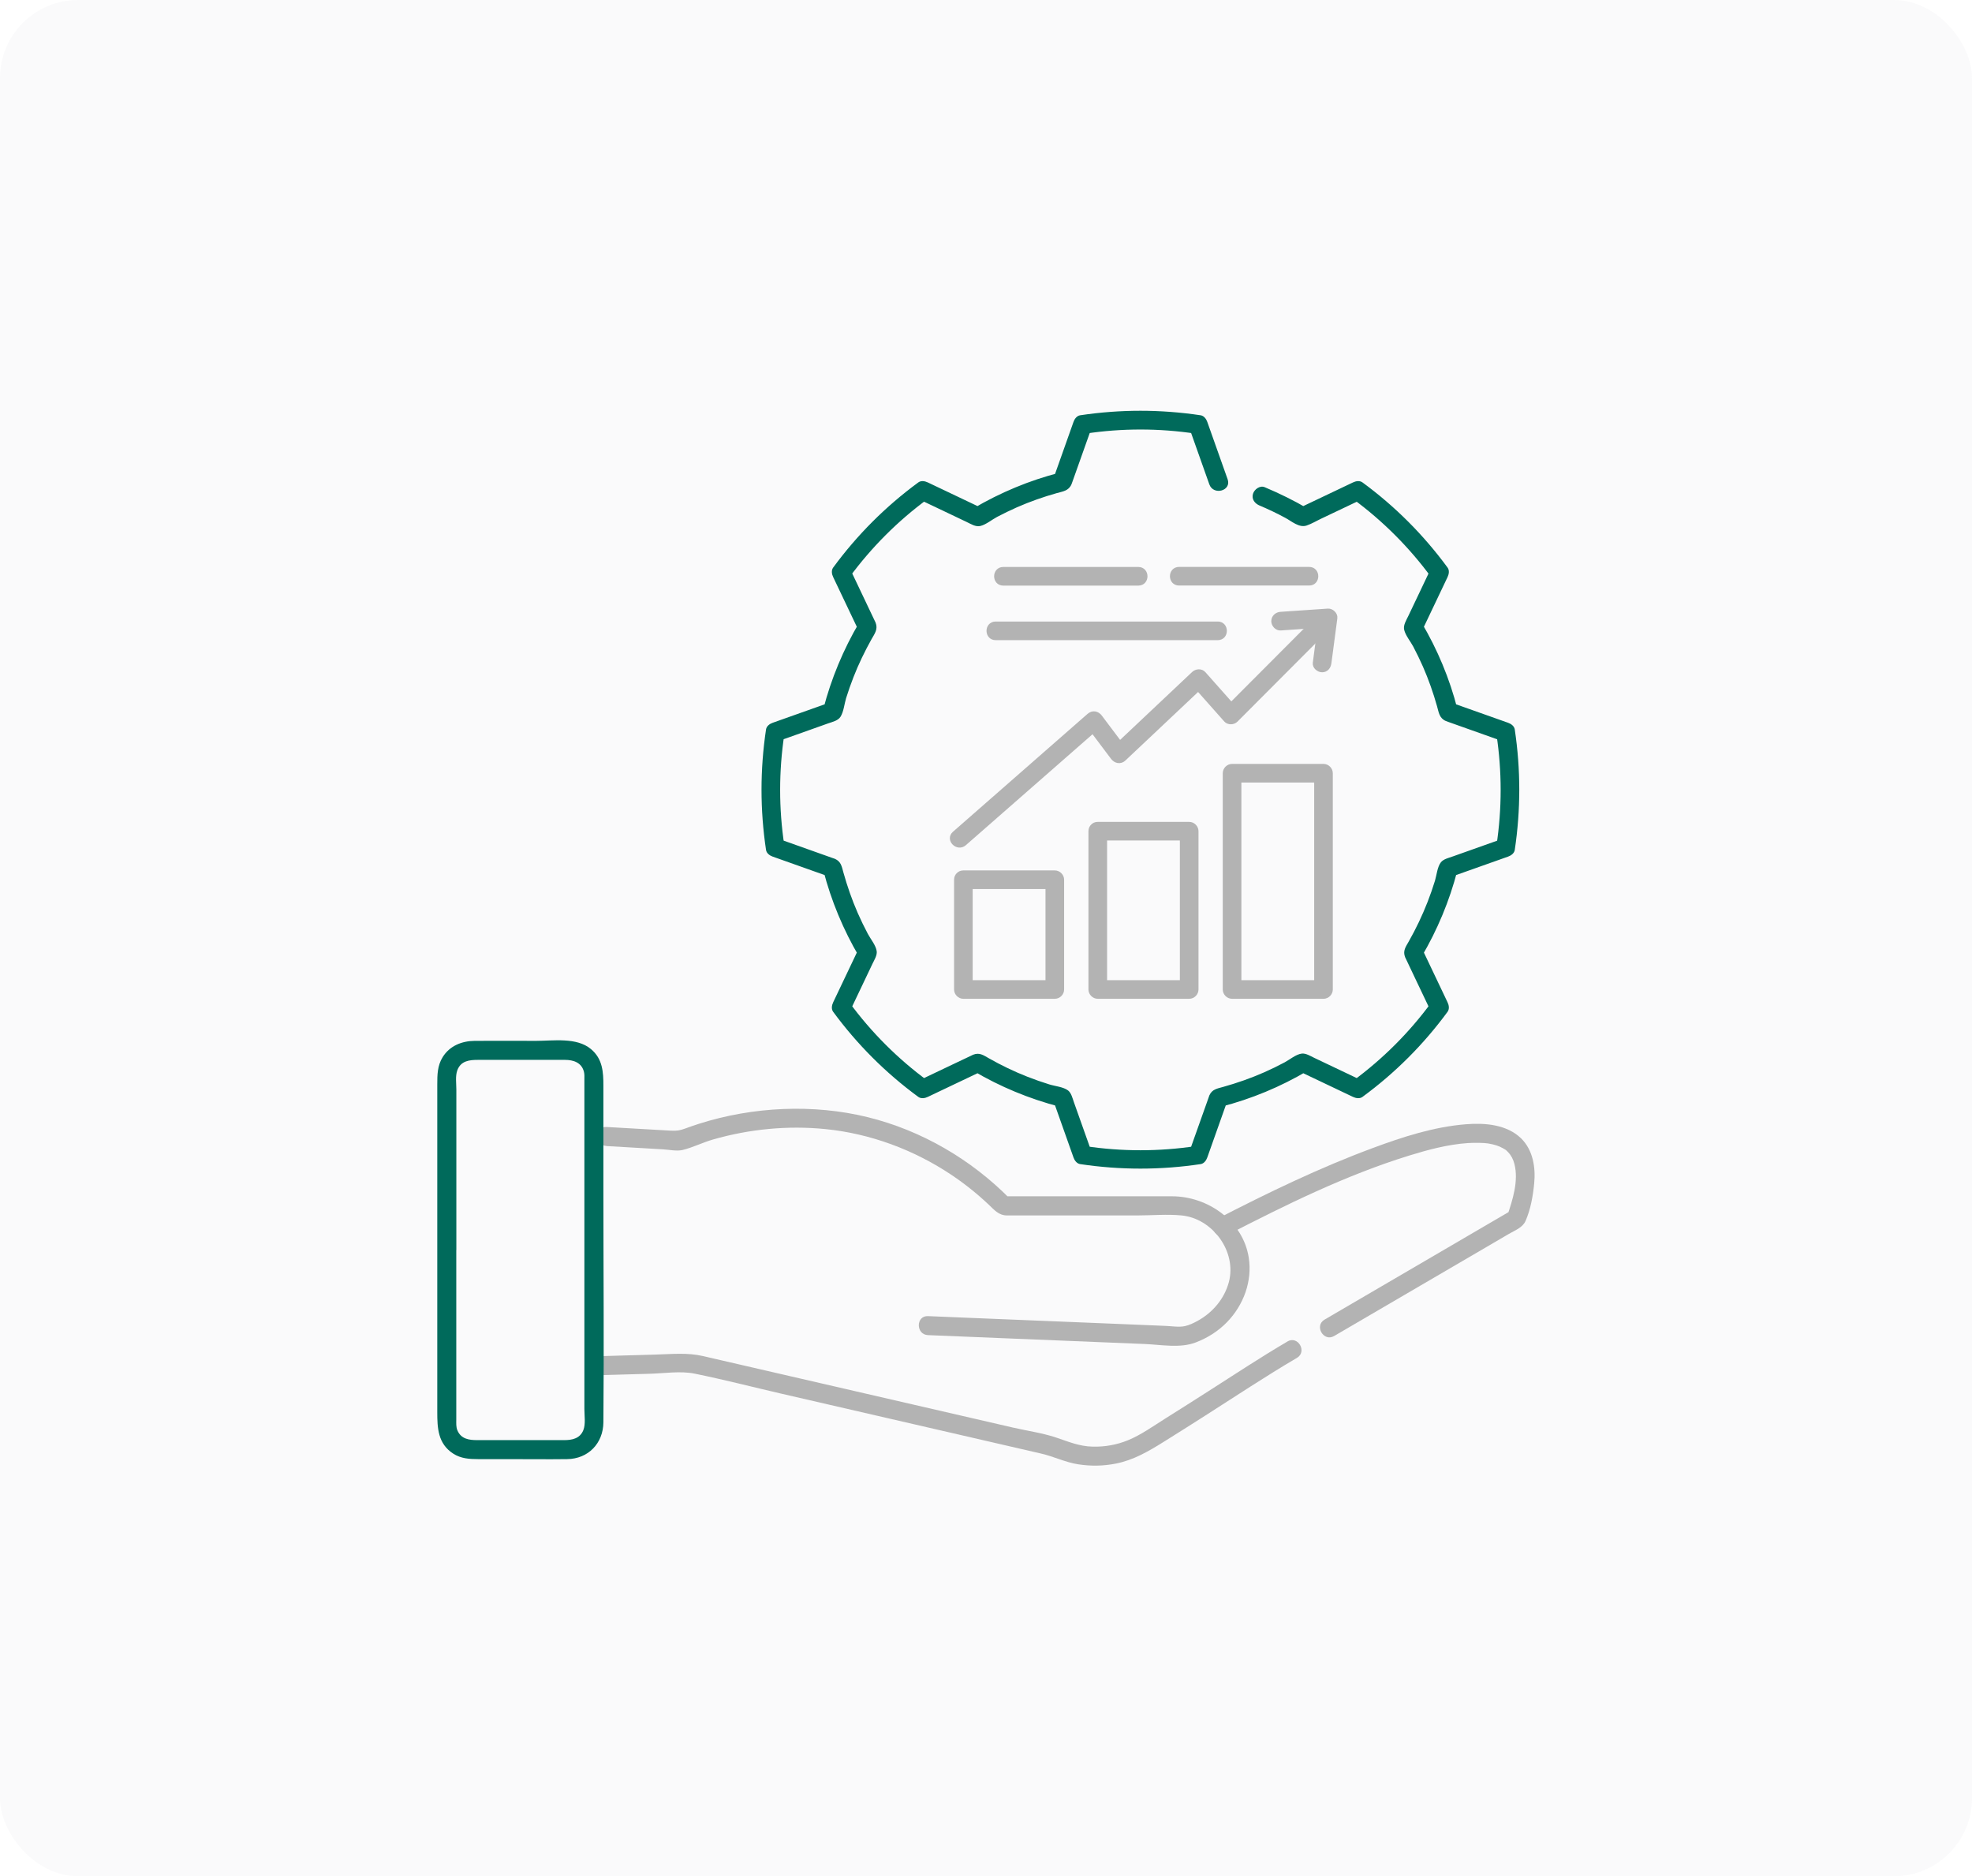 <?xml version="1.0" encoding="UTF-8"?>
<svg id="Layer_1" data-name="Layer 1" xmlns="http://www.w3.org/2000/svg" viewBox="0 0 311.26 296.11">
  <defs>
    <style>
      .cls-1, .cls-2 {
        fill: #b3b3b3;
      }

      .cls-1, .cls-3, .cls-4 {
        stroke-width: 0px;
      }

      .cls-2 {
        stroke: #b3b3b3;
        stroke-miterlimit: 10;
        stroke-width: .82px;
      }

      .cls-3 {
        fill: #d0d2d3;
        isolation: isolate;
        opacity: .09;
      }

      .cls-4 {
        fill: #006a5b;
      }
    </style>
  </defs>
  <rect class="cls-3" width="311.26" height="296.11" rx="12.33" ry="12.33"/>
  <path class="cls-1" d="M95.73,180.87c2.02.12,4.03.23,6.05.35.97.06,1.93.11,2.9.17s2.13.32,3.06.1c1.61-.39,3.18-1.19,4.79-1.65,5.75-1.65,11.77-2.24,17.73-1.65,7.13.71,14.02,3.28,19.96,7.26,2.07,1.39,4.01,2.94,5.82,4.65.92.87,1.6,1.72,2.91,1.72h20.59c2.28,0,4.69-.22,6.96,0,4.89.47,8.75,5.7,7.46,10.53-.71,2.64-2.57,4.82-4.95,6.12-.61.33-1.28.66-1.96.81-.98.22-2.13,0-3.13-.03-2.08-.09-4.16-.17-6.24-.26-8.32-.34-16.65-.68-24.97-1.02-2.08-.09-4.16-.17-6.24-.26-1.93-.08-1.93,2.92,0,3,11.4.47,22.81.93,34.21,1.4,2.59.11,5.57.7,8.04-.24,1.86-.71,3.57-1.78,4.96-3.22,2.6-2.68,4.01-6.46,3.42-10.18-.91-5.79-6.48-9.67-12.1-9.67h-26.6l1.06.44c-6.16-6.25-13.98-10.83-22.51-12.93s-18.1-1.68-26.67,1.06c-.7.22-1.4.47-2.09.72-.87.32-1.35.4-2.3.35-3.39-.19-6.77-.39-10.16-.58-1.93-.11-1.92,2.89,0,3h0Z"/>
  <path class="cls-1" d="M203.22,211.71c-4.21,2.47-8.29,5.17-12.41,7.8-2.32,1.48-4.64,2.96-6.97,4.42-1.86,1.17-3.74,2.52-5.78,3.36-1.77.73-3.68,1.07-5.6,1.02-2.14-.05-3.85-.8-5.83-1.46-2.15-.71-4.53-1.04-6.74-1.55l-6.68-1.54c-8.99-2.07-17.98-4.15-26.97-6.22-5.1-1.18-10.2-2.35-15.3-3.53-2.46-.57-4.96-.3-7.48-.23-2.69.08-5.38.15-8.07.23-1.93.06-1.93,3.06,0,3,2.36-.07,4.73-.14,7.09-.2s4.91-.48,7.17-.02c4.57.93,9.1,2.1,13.64,3.15,9.07,2.09,18.14,4.18,27.2,6.27,4.62,1.07,9.25,2.13,13.87,3.2,1.99.46,3.8,1.38,5.84,1.69s3.93.27,5.89-.11c2.78-.54,5.15-1.92,7.51-3.39,2.21-1.37,4.4-2.77,6.59-4.16,4.82-3.07,9.59-6.25,14.52-9.14,1.66-.98.16-3.57-1.51-2.59h.02Z"/>
  <path class="cls-1" d="M193.66,194.93c9.28-4.78,18.79-9.48,28.8-12.57,2.99-.92,6.09-1.75,9.23-1.96,1.01-.07,2.49-.05,3.19.06.98.16,1.73.4,2.33.75.52.3.41.2.83.63.5.52.81,1.14.99,1.84.7,2.68-.28,5.71-1.14,8.24l.69-.9c-9.84,5.75-19.68,11.5-29.51,17.24-1.67.97-.16,3.57,1.51,2.59,8.2-4.79,16.4-9.58,24.6-14.37,1-.58,2-1.17,2.99-1.75.94-.55,2.15-.98,2.61-2.02.8-1.79,1.18-3.95,1.37-5.88.26-2.54-.17-5.34-2.08-7.19-2.26-2.18-5.71-2.45-8.68-2.21-5.06.4-10,2-14.73,3.76-8.42,3.12-16.54,7.05-24.51,11.16-1.72.88-.2,3.47,1.51,2.59h0Z"/>
  <path class="cls-4" d="M72.03,197.28v-25.32c0-.94-.18-2.13.15-3.04.56-1.52,1.93-1.65,3.28-1.65h13.7c1.33,0,2.63.4,3.01,1.88.1.4.07.83.07,1.24v51.98c0,1,.22,2.4-.17,3.35-.54,1.32-1.77,1.56-3.02,1.56h-13.72c-1.29,0-2.57-.17-3.14-1.56-.22-.53-.17-1.12-.17-1.69v-35.77c0-1.93-3-1.93-3,0v34.57c0,2.54.09,5.02,2.53,6.59,1.2.77,2.52.86,3.9.86h4.71c3.11,0,6.23.04,9.35,0,3.35-.04,5.7-2.5,5.73-5.81.11-12.13,0-24.26,0-36.39v-16.71c0-2.18-.11-4.26-1.97-5.81-2.26-1.89-5.95-1.29-8.69-1.29-3.22,0-6.44-.03-9.67,0-2.02.02-3.92.78-5.03,2.55-.85,1.36-.86,2.81-.86,4.35v26.11c0,1.93,3,1.93,3,0h0Z"/>
  <path class="cls-4" d="M198.83,79.79c1.37.58,2.72,1.22,4.03,1.93,1,.53,2.19,1.62,3.37,1.22.81-.27,1.59-.75,2.36-1.11,2.16-1.03,4.32-2.06,6.48-3.08h-1.51c4.71,3.46,8.89,7.65,12.35,12.36v-1.51c-.74,1.56-1.48,3.11-2.22,4.67l-1.41,2.96c-.31.66-.83,1.44-.64,2.19.22.89,1,1.82,1.43,2.63.54,1.03,1.05,2.08,1.52,3.14.89,2.03,1.63,4.13,2.23,6.26.28,1,.36,1.89,1.39,2.34.17.07.35.12.52.19l2.73.97c1.93.69,3.86,1.37,5.8,2.06l-1.05-1.05c.87,5.77.87,11.66,0,17.43l1.05-1.05c-1.59.56-3.17,1.13-4.76,1.69l-3.21,1.14c-.61.22-1.45.4-1.86.92-.56.72-.67,2.02-.93,2.89-.35,1.14-.74,2.26-1.17,3.36-.84,2.15-1.83,4.23-2.97,6.24-.5.88-.97,1.49-.57,2.5.07.17.16.33.24.5l1.29,2.72c.86,1.81,1.73,3.63,2.59,5.44v-1.51c-3.46,4.71-7.64,8.89-12.35,12.35h1.51c-1.52-.72-3.04-1.44-4.56-2.17l-3.07-1.46c-.59-.28-1.33-.76-1.99-.67-.9.12-1.88.95-2.68,1.38-1.05.56-2.11,1.08-3.2,1.56-2.11.93-4.3,1.7-6.52,2.32-.96.27-1.74.37-2.17,1.35-.07.17-.12.35-.18.52l-1.01,2.84c-.67,1.89-1.34,3.79-2.02,5.68l1.05-1.05c-5.77.87-11.66.87-17.43,0l1.05,1.05c-.56-1.59-1.13-3.17-1.69-4.76l-1.14-3.21c-.22-.61-.4-1.45-.92-1.86-.74-.57-2.08-.68-2.97-.96-1.17-.36-2.33-.77-3.48-1.22-2.09-.82-4.12-1.8-6.07-2.91-.87-.49-1.48-.95-2.48-.55-.17.07-.33.16-.5.24l-2.72,1.29c-1.81.86-3.63,1.73-5.44,2.59h1.51c-4.71-3.46-8.9-7.64-12.36-12.35v1.51c.72-1.52,1.44-3.04,2.17-4.56l1.46-3.07c.28-.59.76-1.33.67-1.99-.12-.92-.97-1.92-1.4-2.74-.57-1.07-1.1-2.17-1.59-3.28-.91-2.08-1.66-4.23-2.27-6.42-.26-.95-.37-1.71-1.34-2.14-.17-.07-.35-.12-.52-.18l-2.84-1.01c-1.89-.67-3.78-1.34-5.68-2.02l1.05,1.05c-.87-5.77-.87-11.66,0-17.43l-1.05,1.05c1.62-.58,3.25-1.15,4.87-1.73l3.09-1.1c.68-.24,1.58-.42,1.98-1.07.49-.8.6-2.03.87-2.92.35-1.12.74-2.23,1.17-3.33.8-2.05,1.76-4.03,2.83-5.95.51-.91,1.07-1.59.65-2.65-.07-.17-.16-.34-.24-.5l-1.24-2.61c-.88-1.85-1.76-3.7-2.64-5.55v1.51c3.46-4.71,7.64-8.9,12.36-12.36h-1.51c1.56.74,3.11,1.48,4.67,2.22l2.96,1.41c.66.31,1.44.83,2.19.64.89-.22,1.82-1,2.63-1.43,1.03-.54,2.08-1.05,3.14-1.52,2.03-.89,4.13-1.63,6.26-2.23,1-.28,1.89-.36,2.34-1.39.07-.17.12-.35.19-.52l.97-2.73c.69-1.93,1.37-3.86,2.06-5.8l-1.05,1.05c5.77-.87,11.66-.87,17.43,0l-1.05-1.05c1.06,3.02,2.14,6.03,3.21,9.05.64,1.81,3.54,1.03,2.89-.8-1.07-3.02-2.15-6.03-3.21-9.05-.16-.46-.52-.97-1.05-1.05-6.35-.95-12.68-.95-19.02,0-.53.08-.89.59-1.05,1.05-1.07,3.02-2.14,6.03-3.21,9.05l1.05-1.05c-4.81,1.23-9.41,3.15-13.68,5.67h1.51c-2.89-1.37-5.78-2.75-8.66-4.12-.46-.22-1.07-.33-1.51,0-5.16,3.79-9.65,8.28-13.43,13.43-.33.45-.22,1.06,0,1.51,1.37,2.89,2.75,5.78,4.12,8.66v-1.51c-2.52,4.28-4.44,8.88-5.68,13.68l1.05-1.05c-3.01,1.07-6.03,2.14-9.04,3.21-.46.16-.97.52-1.05,1.05-.95,6.35-.95,12.68,0,19.02.08.53.59.89,1.05,1.05,3.01,1.07,6.03,2.14,9.04,3.21l-1.05-1.05c1.24,4.8,3.16,9.41,5.68,13.68v-1.51c-1.37,2.89-2.75,5.78-4.12,8.66-.22.46-.33,1.07,0,1.51,3.79,5.15,8.28,9.64,13.43,13.42.45.33,1.06.22,1.51,0,2.89-1.37,5.78-2.75,8.66-4.12h-1.51c4.27,2.53,8.88,4.43,13.68,5.68l-1.05-1.05c1.07,3.02,2.14,6.03,3.21,9.05.16.46.52.97,1.05,1.05,6.35.95,12.68.95,19.02,0,.53-.08.89-.59,1.05-1.05,1.07-3.02,2.14-6.03,3.21-9.05l-1.05,1.05c4.81-1.24,9.41-3.15,13.68-5.68h-1.51c2.89,1.37,5.78,2.75,8.66,4.12.46.22,1.07.33,1.51,0,5.15-3.78,9.64-8.27,13.42-13.42.33-.45.22-1.06,0-1.51-1.37-2.89-2.75-5.78-4.12-8.66v1.51c2.52-4.27,4.44-8.88,5.68-13.68l-1.05,1.05c3.02-1.07,6.03-2.14,9.05-3.21.46-.16.97-.52,1.05-1.05.95-6.35.95-12.68,0-19.02-.08-.53-.59-.89-1.05-1.05-3.02-1.07-6.03-2.14-9.05-3.21l1.05,1.05c-1.23-4.81-3.15-9.41-5.68-13.68v1.51c1.37-2.89,2.75-5.78,4.12-8.66.22-.46.33-1.07,0-1.51-3.78-5.15-8.27-9.65-13.42-13.43-.45-.33-1.06-.22-1.51,0-2.89,1.37-5.78,2.75-8.66,4.12h1.51c-2.19-1.28-4.45-2.39-6.78-3.37-.75-.32-1.64.34-1.85,1.05-.25.86.3,1.53,1.05,1.85h.01Z"/>
  <g>
    <path class="cls-2" d="M202.13,99.09c2.5-.17,5-.34,7.49-.51l-1.06-1.06c-.31,2.37-.63,4.74-.94,7.11-.08.57.54,1.06,1.06,1.06.64,0,.98-.49,1.06-1.06.31-2.37.63-4.74.94-7.11.07-.54-.54-1.1-1.06-1.06-2.5.17-5,.34-7.49.51-.57.04-1.06.46-1.06,1.06,0,.54.49,1.1,1.06,1.06h0Z"/>
    <g>
      <path class="cls-2" d="M173.27,132.24h14.43l-1.06-1.06v24.98l1.06-1.06h-14.43l1.06,1.06v-24.98c0-1.37-2.12-1.37-2.12,0v24.98c0,.57.49,1.06,1.06,1.06h14.43c.57,0,1.06-.49,1.06-1.06v-24.98c0-.57-.49-1.06-1.06-1.06h-14.43c-1.37,0-1.37,2.12,0,2.12Z"/>
      <path class="cls-2" d="M152.06,139.9h14.43l-1.06-1.06v17.32l1.06-1.06h-14.43l1.06,1.06v-17.32c0-1.37-2.12-1.37-2.12,0v17.32c0,.57.49,1.06,1.06,1.06h14.43c.57,0,1.06-.49,1.06-1.06v-17.32c0-.57-.49-1.06-1.06-1.06h-14.43c-1.37,0-1.37,2.12,0,2.12Z"/>
      <path class="cls-2" d="M207.84,148.89v7.27l1.06-1.06h-14.43l1.06,1.06v-34.13l-1.06,1.06h14.43l-1.06-1.06v28.11c0,1.37,2.12,1.37,2.12,0v-28.11c0-.57-.49-1.06-1.06-1.06h-14.43c-.57,0-1.06.49-1.06,1.06v34.13c0,.57.49,1.06,1.06,1.06h14.43c.57,0,1.06-.49,1.06-1.06v-7.27c0-1.37-2.12-1.37-2.12,0h0Z"/>
      <path class="cls-2" d="M152.18,133.08c7.08-6.2,14.16-12.4,21.24-18.6l-1.67-.21c1.32,1.75,2.63,3.5,3.94,5.24.41.55,1.13.73,1.67.21,4.2-3.96,8.39-7.92,12.59-11.87h-1.5c1.7,1.91,3.4,3.83,5.09,5.74.38.43,1.12.39,1.5,0,4.84-4.85,9.67-9.7,14.51-14.55.97-.97-.54-2.47-1.5-1.5-4.84,4.85-9.67,9.7-14.51,14.55h1.5c-1.7-1.91-3.4-3.83-5.09-5.74-.39-.44-1.1-.38-1.5,0-4.2,3.96-8.39,7.92-12.59,11.87l1.67.21c-1.32-1.75-2.63-3.5-3.94-5.24-.42-.57-1.11-.71-1.67-.21-7.08,6.2-14.16,12.4-21.24,18.6-1.03.9.47,2.4,1.5,1.5h0Z"/>
      <path class="cls-2" d="M206.64,89.88h-20.54c-1.37,0-1.37,2.12,0,2.12h20.54c1.37,0,1.37-2.12,0-2.12h0Z"/>
      <path class="cls-2" d="M158.35,92.01h21.33c1.37,0,1.37-2.12,0-2.12h-21.33c-1.37,0-1.37,2.12,0,2.12h0Z"/>
      <path class="cls-2" d="M192.21,98.5h-35.06c-1.37,0-1.37,2.12,0,2.12h35.06c1.37,0,1.37-2.12,0-2.12h0Z"/>
    </g>
  </g>
</svg>